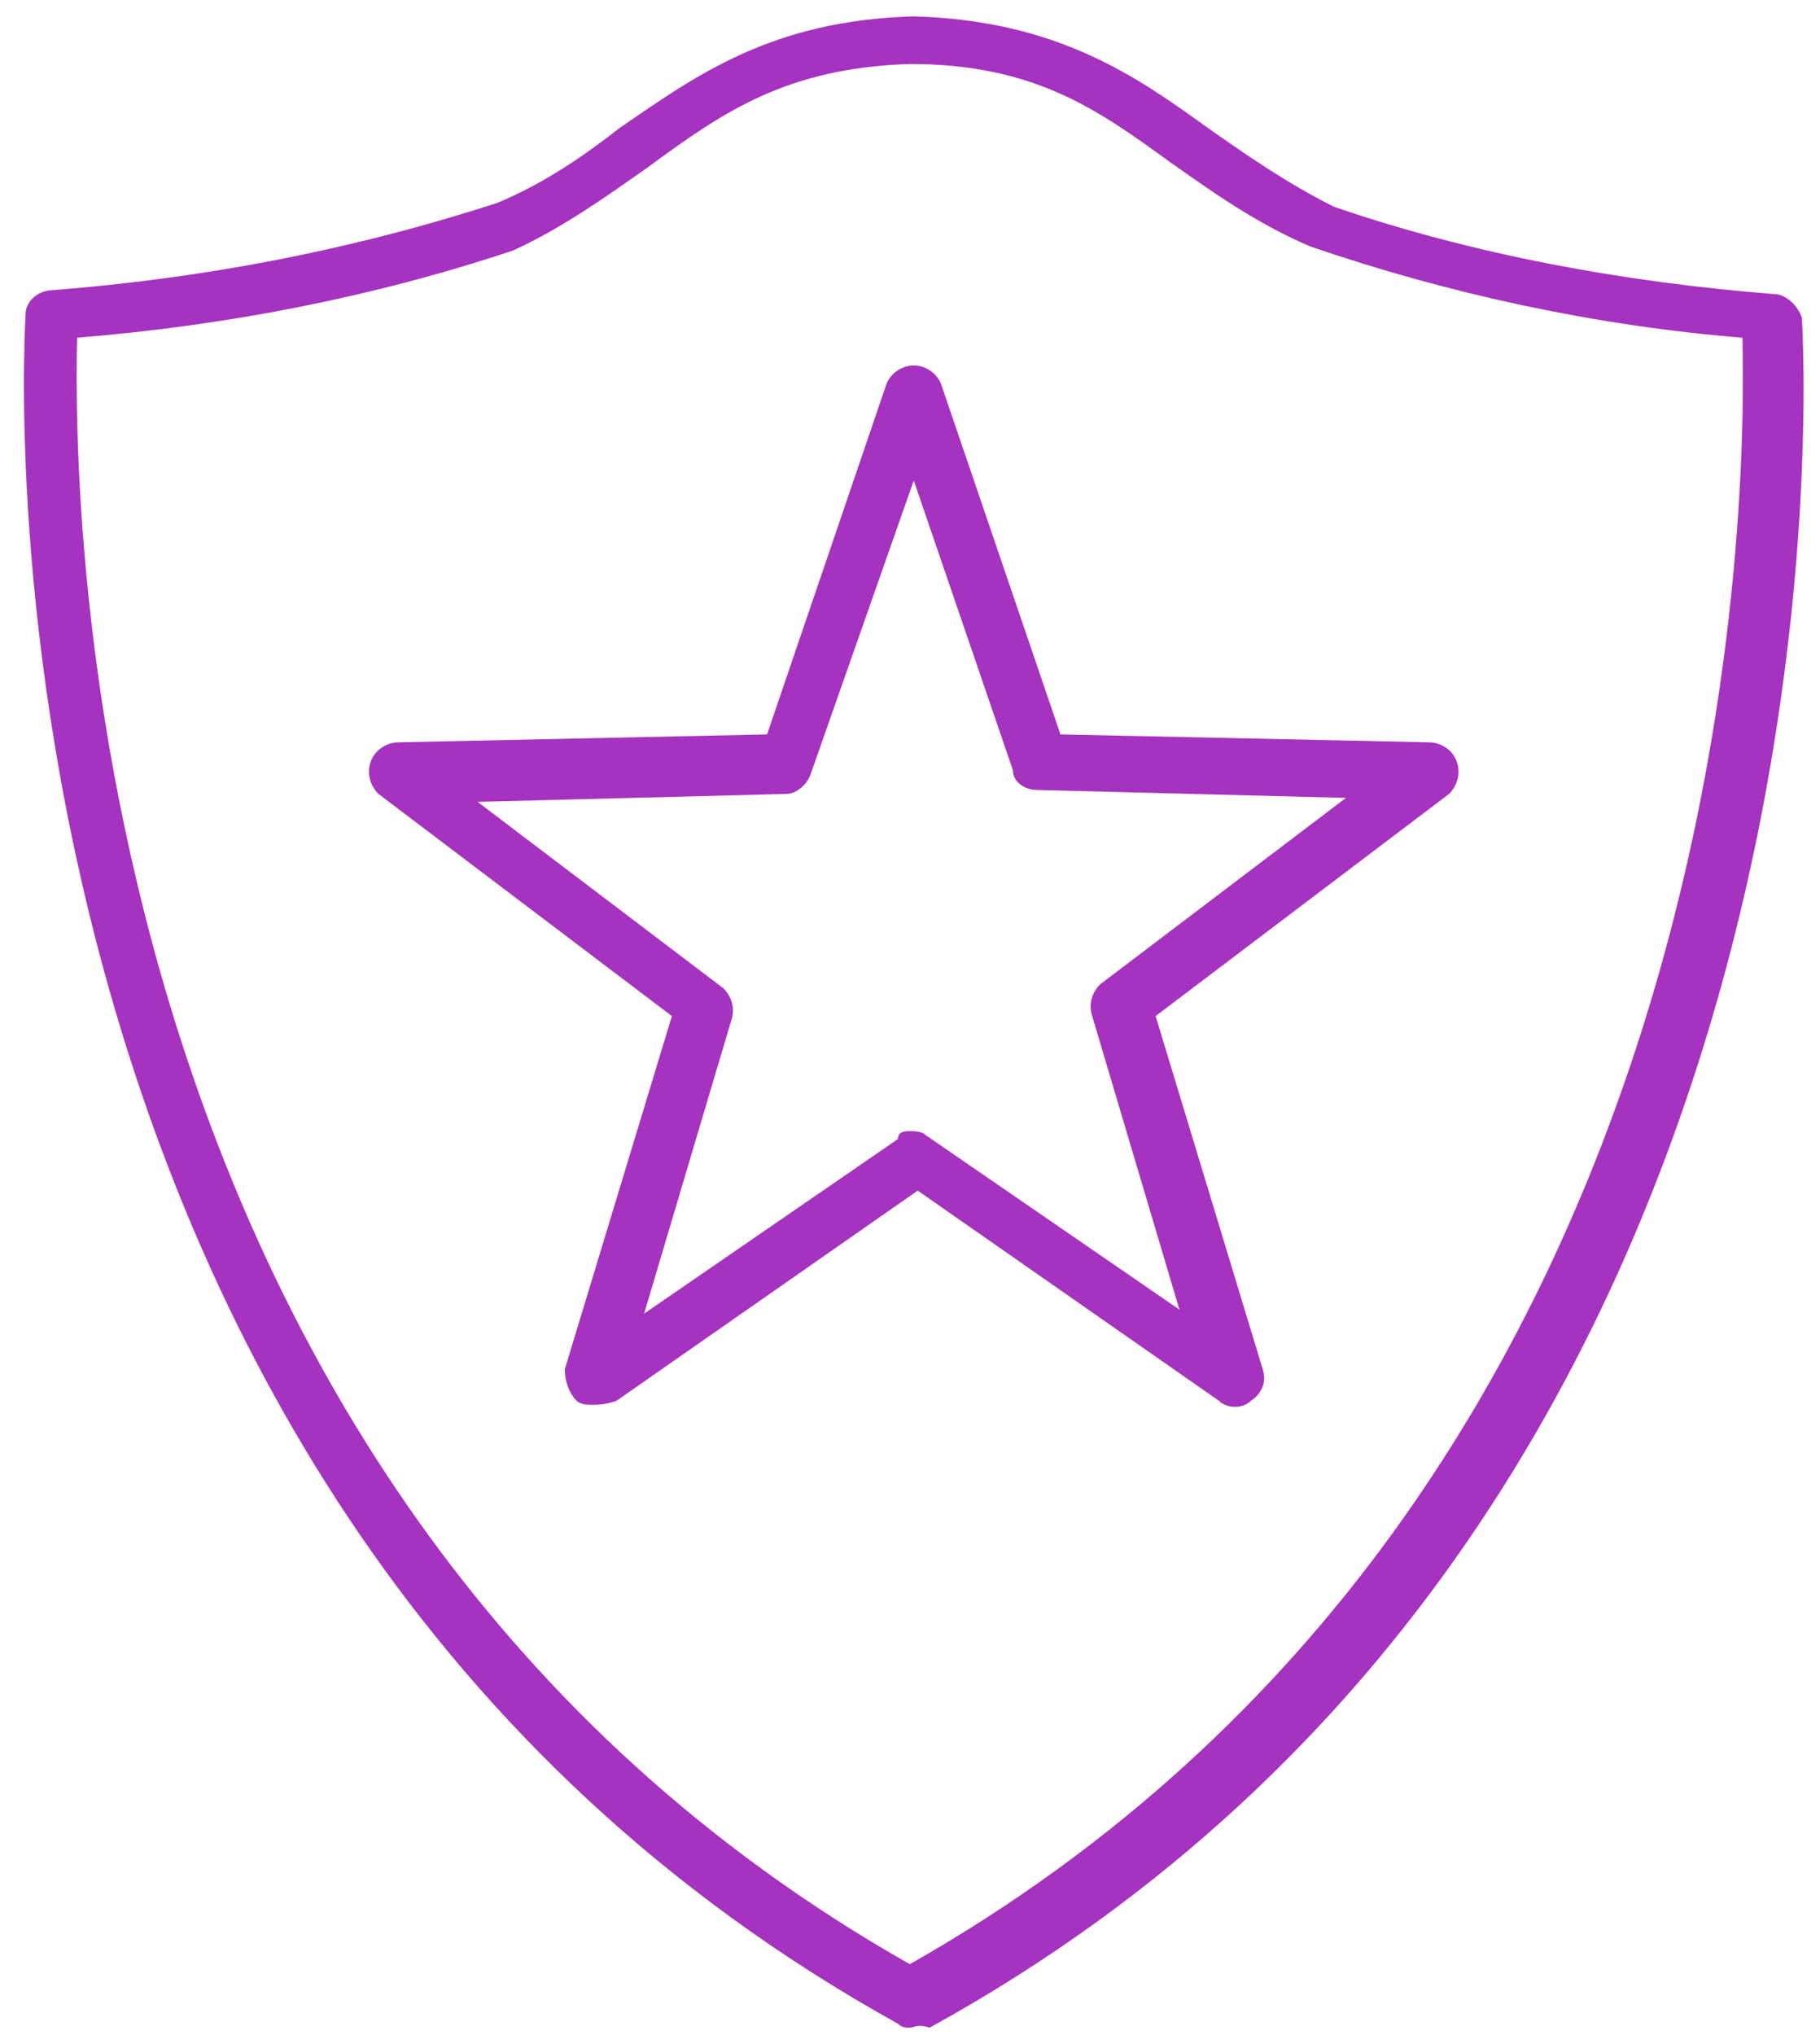 <?xml version="1.0" encoding="utf-8"?>
<!-- Generator: Adobe Illustrator 25.4.1, SVG Export Plug-In . SVG Version: 6.00 Build 0)  -->
<svg version="1.1" id="Livello_1" xmlns="http://www.w3.org/2000/svg" xmlns:xlink="http://www.w3.org/1999/xlink" x="0px" y="0px"
	 viewBox="0 0 45.9 51.3" style="enable-background:new 0 0 45.9 51.3;" xml:space="preserve">
<style type="text/css">
	.st0{opacity:0.8;}
	.st1{fill:#8E00AF;}
</style>
<g id="Raggruppa_241" transform="translate(-135.555 -632.487)" class="st0">
	<path class="st1" d="M150.5,667.9c-0.1,0-0.3,0-0.4-0.1c-0.2-0.2-0.3-0.5-0.3-0.8l2.7-8.9l-7.4-5.6c-0.2-0.2-0.3-0.5-0.2-0.8
		c0.1-0.3,0.4-0.5,0.7-0.5l9.3-0.2l3-8.8c0.1-0.3,0.4-0.5,0.7-0.5l0,0c0.3,0,0.6,0.2,0.7,0.5l3,8.8l9.3,0.2c0.3,0,0.6,0.2,0.7,0.5
		c0.1,0.3,0,0.6-0.2,0.8l-7.4,5.6l2.7,8.9c0.1,0.3,0,0.6-0.3,0.8c-0.2,0.2-0.6,0.2-0.8,0l-7.6-5.3l-7.6,5.3
		C150.8,667.9,150.6,667.9,150.5,667.9z M158.5,661c0.1,0,0.3,0,0.4,0.1l6.4,4.4l-2.2-7.4c-0.1-0.3,0-0.6,0.2-0.8l6.2-4.7l-7.8-0.2
		c-0.3,0-0.6-0.2-0.6-0.5l-2.5-7.3L156,652c-0.1,0.3-0.4,0.5-0.6,0.5l-7.8,0.2l6.2,4.7c0.2,0.2,0.3,0.5,0.2,0.8l-2.2,7.4l6.4-4.4
		C158.2,661,158.4,661,158.5,661z"/>
	<path class="st1" d="M158.5,683.6c-0.1,0-0.2,0-0.3-0.1c-24-13.3-22-42.9-22-43.1c0-0.3,0.3-0.6,0.7-0.6c3.8-0.3,7.5-1,11.2-2.2
		c1.2-0.5,2.2-1.2,3.1-1.9c1.9-1.3,3.8-2.7,7.4-2.8c3.6,0.1,5.6,1.5,7.4,2.8c1,0.7,2,1.4,3.2,2c3.5,1.2,7.3,1.9,11.1,2.2
		c0.3,0,0.6,0.3,0.7,0.6c0,0.3,2,29.9-22,43.1C158.7,683.5,158.6,683.6,158.5,683.6z M137.5,641c-0.1,4.2,0,29.1,21,41
		c21-11.9,21.1-36.8,21-41c-3.7-0.3-7.4-1.1-10.9-2.3c-1.4-0.6-2.5-1.4-3.5-2.1c-1.8-1.3-3.4-2.5-6.6-2.5c-3.1,0.1-4.7,1.2-6.6,2.6
		c-1,0.7-2.1,1.5-3.4,2.1C144.9,640,141.2,640.7,137.5,641z"/>
</g>
</svg>
